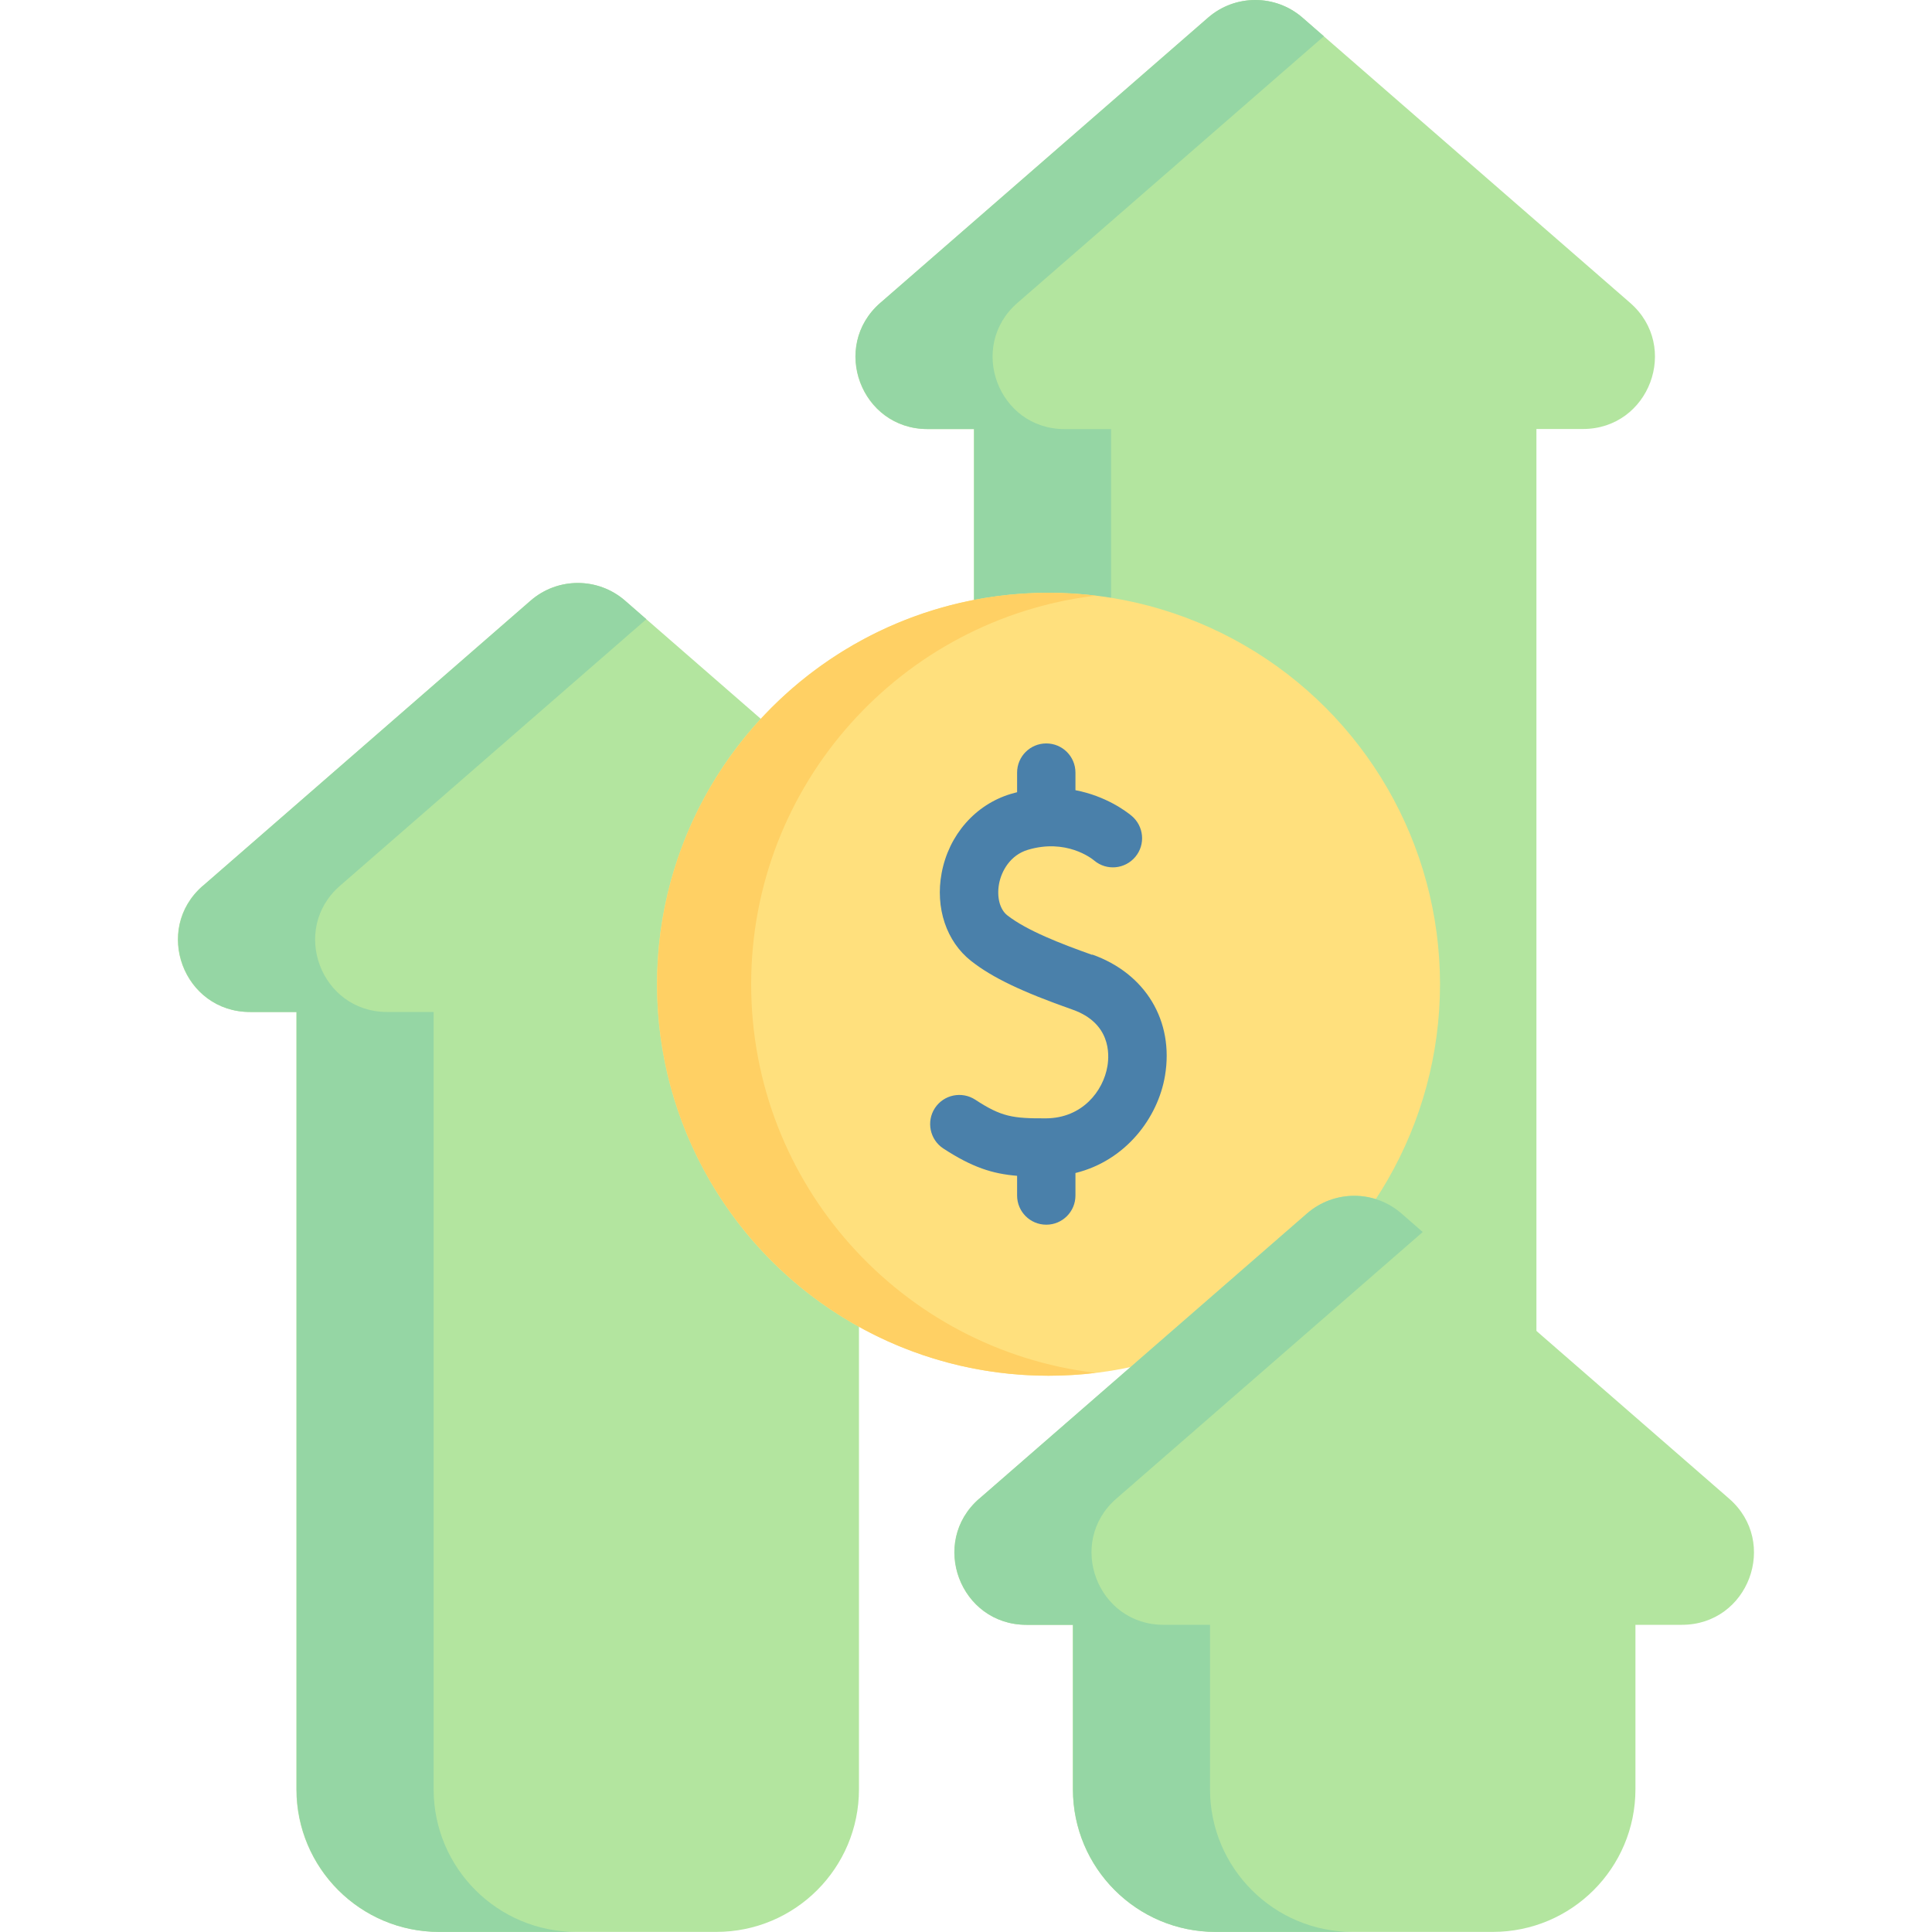 <?xml version="1.0" encoding="UTF-8"?>
<svg xmlns="http://www.w3.org/2000/svg" id="Layer_5" viewBox="0 0 200 200">
  <defs>
    <style>
      .cls-1 {
        fill: #ffe07d;
      }

      .cls-2 {
        fill: #b3e59f;
      }

      .cls-3 {
        fill: #95d6a4;
      }

      .cls-4 {
        fill: #4a80aa;
      }

      .cls-5 {
        fill: #ffd064;
      }
    </style>
  </defs>
  <g>
    <path class="cls-2" d="M91.13,31.35L125.05,1.83c2.8-2.44,6.98-2.44,9.78,0l33.92,29.52c5.19,4.52,2,13.06-4.89,13.06h-4.81v104.91l-43.46-11.7c-8.16,0-14.77-6.61-14.77-14.77V44.42h-4.81c-6.89,0-10.08-8.54-4.89-13.07h0Z"></path>
    <path class="cls-3" d="M137.04,3.75l-2.2-1.92c-2.8-2.44-6.98-2.44-9.78,0l-33.92,29.52c-5.19,4.52-1.99,13.06,4.89,13.06h4.81v78.44c0,8.16,6.61,14.77,14.76,14.77h14.19c-8.15,0-14.77-6.61-14.77-14.77V44.42h-4.81c-6.88,0-10.08-8.54-4.89-13.06l31.72-27.6Z"></path>
  </g>
  <g>
    <path class="cls-2" d="M21,91.7l33.92-29.52c2.8-2.44,6.98-2.44,9.78,0l33.92,29.52c5.19,4.52,2,13.06-4.89,13.06h-4.81v80.46c0,8.16-6.61,14.77-14.77,14.77h-28.7c-8.16,0-14.77-6.61-14.77-14.77v-80.46h-4.81c-6.89,0-10.08-8.54-4.89-13.06h0Z"></path>
    <path class="cls-3" d="M66.91,64.1l-2.2-1.92c-2.8-2.44-6.98-2.44-9.78,0l-33.92,29.52c-5.19,4.52-1.99,13.06,4.89,13.06h4.81v80.46c0,8.16,6.61,14.77,14.76,14.77h14.19c-8.15,0-14.77-6.61-14.77-14.77v-80.46h-4.81c-6.88,0-10.08-8.54-4.89-13.06l31.72-27.6Z"></path>
  </g>
  <g>
    <circle class="cls-1" cx="108.54" cy="101.89" r="40.53"></circle>
    <path class="cls-5" d="M113.42,142.12c-1.6.19-3.23.29-4.87.29-22.38,0-40.52-18.14-40.52-40.52s18.14-40.52,40.52-40.52c1.65,0,3.27.1,4.87.29-20.09,2.4-35.66,19.5-35.66,40.23s15.57,37.83,35.66,40.23Z"></path>
    <path class="cls-4" d="M113.07,98.85c-3.21-1.14-6.77-2.51-8.8-4.1-.77-.61-1.1-1.88-.85-3.25.25-1.34,1.16-2.97,2.96-3.52,3.97-1.2,6.62.87,6.9,1.11,1.28,1.07,3.18.89,4.25-.39,1.07-1.28.89-3.18-.39-4.25-.56-.46-2.64-2.04-5.81-2.65v-1.82c0-1.67-1.35-3.02-3.02-3.02s-3.02,1.35-3.02,3.02v2.03c-.22.06-.44.12-.66.18-3.67,1.11-6.41,4.24-7.15,8.18-.68,3.61.49,7.1,3.05,9.11,2.19,1.72,5.23,3.18,10.51,5.04,3.9,1.38,3.82,4.55,3.6,5.85-.43,2.58-2.61,5.38-6.35,5.4-3.46.02-4.63-.16-7.33-1.93-1.4-.91-3.27-.52-4.18.87-.91,1.39-.52,3.27.87,4.18,2.99,1.95,5.08,2.62,7.64,2.83v2.04c0,1.67,1.35,3.02,3.02,3.02s3.02-1.35,3.02-3.02v-2.33c5.2-1.28,8.54-5.71,9.27-10.07.95-5.67-2.01-10.59-7.54-12.55h0Z"></path>
  </g>
  <g>
    <path class="cls-2" d="M101.38,155.14l33.92-29.52c2.8-2.44,6.98-2.44,9.78,0l33.92,29.52c5.19,4.52,2,13.06-4.89,13.06h-4.81v17.02c0,8.16-6.61,14.77-14.77,14.77h-28.7c-8.16,0-14.77-6.61-14.77-14.77v-17.02h-4.81c-6.89,0-10.08-8.54-4.89-13.06h0Z"></path>
    <path class="cls-3" d="M147.28,127.54l-2.2-1.92c-2.8-2.44-6.98-2.44-9.78,0l-33.92,29.52c-5.19,4.52-1.99,13.06,4.89,13.06h4.81v17.02c0,8.16,6.61,14.77,14.76,14.77h14.19c-8.15,0-14.77-6.61-14.77-14.77v-17.02h-4.81c-6.88,0-10.08-8.54-4.89-13.06l31.72-27.6Z"></path>
  </g>
</svg>
